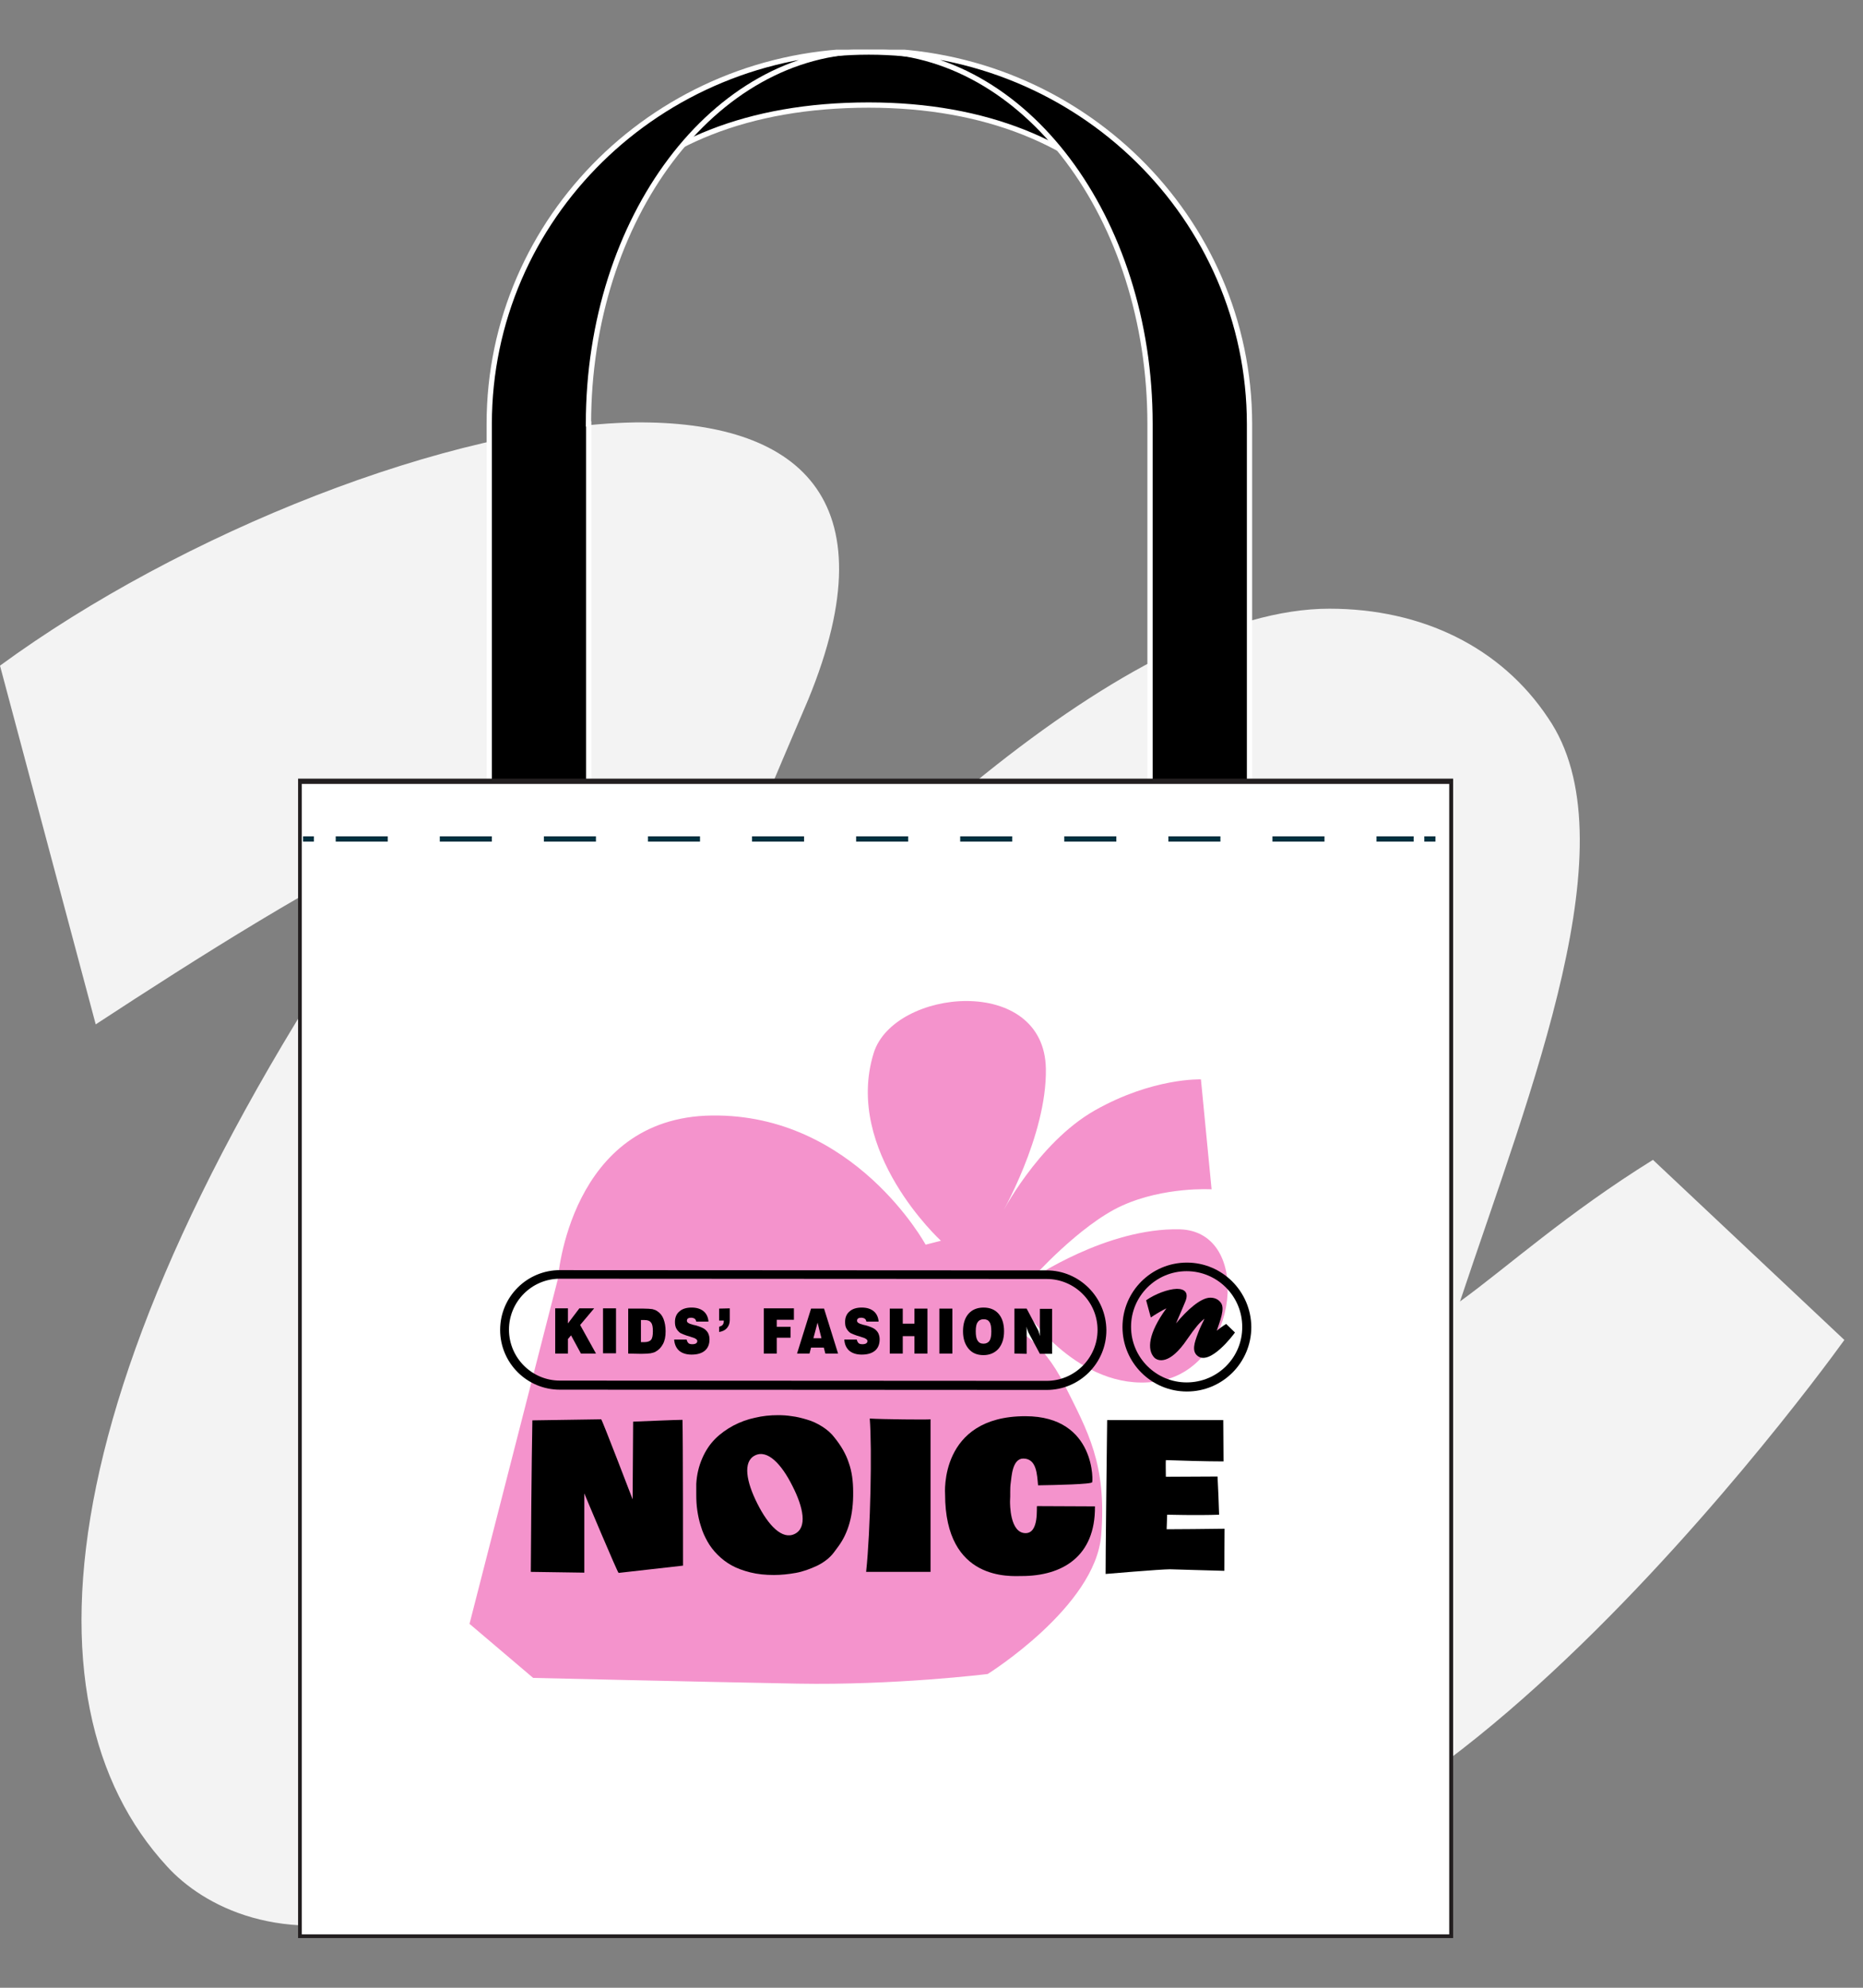 <svg width="300" height="320" viewBox="0 0 300 320" fill="none" xmlns="http://www.w3.org/2000/svg">
<rect x="0" y="0" width="300" height="320" fill="#808080" stroke="none"/>
<path d="M266.175 186.719C252.23 195.393 242.933 203.82 235.105 209.52C246.603 175.07 262.75 135.168 249.294 115.589C241.71 104.188 228.988 97.992 214.065 97.992C182.261 97.992 136.023 140.125 99.816 184.736C112.292 154.747 127.46 118.811 130.152 112.615C143.607 79.9 128.194 67.756 102.262 68.004C72.415 68.499 29.113 85.848 0 107.162L15.413 164.909C31.315 154.5 52.354 141.116 67.767 134.177C7.339 218.938 2.446 273.958 26.911 300.477C38.409 313.117 77.553 327.739 137.246 239.26C166.359 195.889 177.613 183.745 194.738 169.618C194.004 175.814 183.729 190.932 171.741 222.16C160.977 250.661 151.925 279.163 171.741 295.024C213.576 328.483 290.395 224.886 297 215.716L266.175 186.719Z" fill="#F3F3F3"/>
<g clip-path="url(#clip0_39_31611)">
<path d="M139.891 8.377C108.815 8.377 83.594 31.471 83.594 59.88V70.465C83.594 42.015 100.491 16.912 139.891 16.912C178.12 16.912 196.189 42.015 196.189 70.465V59.88C196.189 31.471 170.968 8.377 139.891 8.377Z" fill="black"/>
<path d="M139.891 8.377C108.815 8.377 83.594 31.471 83.594 59.88V70.465C83.594 42.015 100.491 16.912 139.891 16.912C178.12 16.912 196.189 42.015 196.189 70.465V59.88C196.189 31.471 170.968 8.377 139.891 8.377Z" stroke="white" stroke-width="0.85" stroke-miterlimit="10"/>
<path d="M94.759 68.248C94.759 35.07 115.003 8.209 139.973 8.209C106.177 8.167 78.781 35.07 78.781 68.248V310.452H94.801V68.248H94.759Z" fill="black"/>
<path d="M94.759 68.248C94.759 35.07 115.003 8.209 139.973 8.209C106.177 8.167 78.781 35.07 78.781 68.248V310.452H94.801V68.248H94.759Z" stroke="white" stroke-width="0.85" stroke-miterlimit="10"/>
<path d="M139.977 8.167C164.947 8.167 185.19 35.07 185.19 68.248V310.452H201.21V68.248C201.168 35.07 173.772 8.167 139.977 8.167Z" fill="black"/>
<path d="M139.977 8.167C164.947 8.167 185.19 35.07 185.19 68.248V310.452H201.21V68.248C201.168 35.07 173.772 8.167 139.977 8.167Z" stroke="white" stroke-width="0.85" stroke-miterlimit="10"/>
<path d="M233.792 125.776H48.168V311.833H233.792V125.776Z" fill="white"/>
<path d="M233.792 125.776H48.168V311.833H233.792V125.776Z" stroke="#231F20" stroke-width="0.85" stroke-miterlimit="10"/>
<path d="M48.793 135.064H50.55" stroke="#00303F" stroke-width="0.85" stroke-miterlimit="10"/>
<path d="M54.062 135.064H227.64" stroke="#00303F" stroke-width="0.85" stroke-miterlimit="10" stroke-dasharray="8.38 8.38"/>
<path d="M229.355 135.064H231.154" stroke="#00303F" stroke-width="0.85" stroke-miterlimit="10"/>
<path d="M75.606 261.417L85.853 270.12C85.853 270.12 112.496 270.747 128.348 271.04C144.158 271.333 159.048 269.492 159.048 269.492C159.048 269.492 176.406 258.656 177.326 247.15C178.246 235.686 175.151 230.415 171.429 222.967C167.706 215.52 163.356 213.93 163.356 213.93L165.699 211.796C165.699 211.796 174.649 224.725 187.03 222.256C199.452 219.788 201.794 198.241 189.999 197.906C178.205 197.613 166.117 205.897 166.117 205.897C166.117 205.897 173.855 197.195 180.672 194.099C187.49 191.003 195.102 191.463 195.102 191.463L193.387 173.765C193.387 173.765 185.65 173.472 176.322 178.744C167.037 184.015 161.14 195.688 161.14 195.688C161.14 195.688 168.585 182.886 168.417 172.091C168.208 156.737 143.907 159.121 140.687 169.539C135.793 185.354 151.52 199.747 151.52 199.747L149.052 200.374C149.052 200.374 137.592 179.288 114.629 179.581C91.667 179.873 89.826 205.939 89.826 205.939L75.606 261.417Z" fill="#F493CC"/>
<path d="M99.614 253.217C99.446 253.175 94.218 240.749 94.093 240.414C94.093 241 94.093 250.999 94.093 253.175C91.918 253.133 87.651 253.091 85.477 253.049C85.477 250.539 85.602 235.017 85.728 228.657L96.811 228.49C96.937 228.49 101.872 241.376 101.872 241.376L101.956 228.867C101.956 228.867 109.903 228.532 109.903 228.574C109.987 231.544 109.987 252.045 109.987 252.045L99.614 253.217Z" fill="black"/>
<path d="M136.673 235.477C136.213 234.055 135.418 232.716 134.372 231.419C133.871 230.749 133.201 230.164 132.407 229.661C131.612 229.159 130.817 228.783 129.939 228.532C129.102 228.281 128.266 228.072 127.513 227.988C126.76 227.862 126.007 227.821 125.296 227.821C124 227.821 122.787 227.946 121.574 228.239C120.361 228.49 119.232 228.908 118.102 229.494C117.015 230.08 116.011 230.791 115.174 231.628C114.338 232.465 113.627 233.511 113.083 234.766C112.539 236.021 112.205 237.36 112.121 238.866V240.623C112.121 241.502 112.163 242.339 112.288 243.175C112.414 244.012 112.581 244.849 112.874 245.728C113.125 246.606 113.501 247.401 113.92 248.154C114.338 248.907 114.882 249.618 115.551 250.288C116.22 250.957 116.973 251.543 117.809 252.003C118.646 252.464 119.65 252.84 120.821 253.133C121.992 253.426 123.247 253.551 124.627 253.551C125.798 253.551 126.969 253.426 128.14 253.217C129.312 253.007 130.441 252.589 131.612 252.045C132.783 251.459 133.661 250.748 134.289 249.911L135 248.949C136.631 246.732 137.426 243.845 137.384 240.205C137.384 238.448 137.175 236.858 136.673 235.477ZM127.973 246.941C125.965 247.945 123.707 245.56 121.95 242.046C120.194 238.573 119.566 235.31 121.574 234.306C123.581 233.301 125.84 235.686 127.597 239.201C129.395 242.715 130.023 245.937 127.973 246.941Z" fill="black"/>
<path d="M149.845 228.49V253.049H139.473C140.184 246.481 140.435 233.092 140.058 228.365C141.857 228.49 149.469 228.574 149.845 228.49Z" fill="black"/>
<path d="M166.994 242.464C166.869 242.59 167.371 246.815 165.154 246.815C162.602 246.815 162.644 242.088 162.644 241.669C162.728 240.581 162.602 239.745 162.77 238.615C162.895 237.862 162.979 234.808 164.777 234.808C166.952 234.808 166.994 237.402 167.161 239.117C169.88 239.075 175.861 238.95 175.861 238.615C175.987 238.992 176.656 227.988 165.112 227.988C151.184 227.988 152.188 240.54 152.188 240.54C152.188 254.639 162.812 253.719 164.526 253.719C171.009 253.719 176.405 250.623 176.321 242.506L166.994 242.464Z" fill="black"/>
<path d="M187.864 246.188C188.701 246.188 195.142 246.146 197.192 246.104C197.192 247.694 197.15 251.418 197.15 252.882C194.891 252.84 188.91 252.631 188.408 252.631C186.861 252.631 178.035 253.384 178.035 253.384C177.994 253.007 178.286 228.615 178.286 228.615H196.983L197.024 235.268C194.264 235.268 189.998 235.142 187.739 235.059C187.697 235.226 187.739 237.485 187.739 237.736L196.062 237.694C196.146 239.117 196.271 242.38 196.313 243.845C192.884 243.97 187.948 243.845 187.948 243.845L187.864 246.188Z" fill="black"/>
<path d="M197.445 213.135C196.776 213.554 196.316 213.93 195.939 214.223C196.483 212.591 197.278 210.667 196.608 209.746C196.232 209.202 195.646 208.909 194.894 208.909C193.346 208.909 191.129 210.918 189.372 213.051C190 211.629 190.711 209.914 190.836 209.621C191.506 208.073 190.753 207.487 189.498 207.487C188.076 207.529 185.985 208.324 184.562 209.328L185.315 212.089C186.068 211.587 187.114 210.96 187.825 210.625C184.897 214.641 184.688 217.277 185.859 218.532C186.403 219.118 188.327 219.829 191.171 215.604C192.593 213.554 193.137 212.968 193.932 212.298C193.89 212.591 193.388 213.303 192.844 214.809C192.342 216.148 191.882 217.528 192.844 218.281C194.852 219.871 198.574 214.934 198.867 214.516L197.445 213.135Z" fill="black"/>
<path d="M191.127 203.261C185.397 203.261 180.754 207.905 180.754 213.637C180.754 219.369 185.397 224.013 191.127 224.013C196.857 224.013 201.5 219.369 201.5 213.637C201.458 207.905 196.815 203.261 191.127 203.261ZM191.085 222.549C186.149 222.549 182.134 218.532 182.134 213.595C182.134 208.658 186.149 204.642 191.085 204.642C196.02 204.642 200.036 208.658 200.036 213.595C200.077 218.532 196.062 222.549 191.085 222.549Z" fill="black"/>
<path d="M89.406 217.905V210.625H91.456V213.052L93.296 210.625H95.68L93.421 213.303L95.973 217.905H93.547L91.958 214.976L91.456 215.562V217.905H89.406Z" fill="black"/>
<path d="M99.197 210.625H97.106V217.863H99.197V210.625Z" fill="black"/>
<path d="M101.16 217.905V210.667H103.628C104.255 210.667 104.715 210.708 105.05 210.75C105.343 210.834 105.636 210.918 105.845 211.085C106.305 211.378 106.639 211.796 106.848 212.34C107.058 212.884 107.183 213.554 107.183 214.307C107.183 215.143 107.058 215.813 106.765 216.357C106.472 216.901 106.096 217.319 105.552 217.612C105.343 217.737 105.092 217.779 104.757 217.863C104.423 217.905 103.921 217.947 103.251 217.947L101.16 217.905ZM103.21 216.064H103.753C104.255 216.064 104.632 215.938 104.841 215.687C105.05 215.436 105.134 214.976 105.134 214.307C105.134 213.637 105.05 213.177 104.841 212.926C104.632 212.633 104.297 212.508 103.795 212.508H103.21V216.064Z" fill="black"/>
<path d="M108.562 215.645H110.57C110.612 215.896 110.737 216.106 110.863 216.231C110.988 216.357 111.239 216.399 111.49 216.399C111.741 216.399 111.909 216.357 112.076 216.273C112.201 216.189 112.285 216.064 112.285 215.896C112.285 215.645 111.992 215.436 111.407 215.269C111.281 215.227 111.198 215.227 111.156 215.185C110.696 215.06 110.319 214.934 110.026 214.809C109.734 214.683 109.524 214.599 109.399 214.474C109.148 214.265 108.981 214.014 108.855 213.763C108.73 213.47 108.688 213.177 108.688 212.8C108.688 212.089 108.939 211.503 109.399 211.127C109.859 210.708 110.528 210.499 111.365 210.499C112.201 210.499 112.829 210.708 113.289 211.085C113.749 211.462 114.042 212.047 114.084 212.759H112.118C112.076 212.549 111.992 212.382 111.867 212.298C111.741 212.215 111.532 212.131 111.281 212.131C111.072 212.131 110.905 212.173 110.779 212.256C110.654 212.34 110.612 212.466 110.612 212.633C110.612 212.884 110.905 213.093 111.448 213.219C111.49 213.219 111.532 213.261 111.574 213.261C111.658 213.302 111.783 213.302 111.95 213.344C112.703 213.553 113.163 213.763 113.414 213.93C113.707 214.139 113.916 214.39 114.042 214.641C114.167 214.934 114.251 215.227 114.251 215.604C114.251 216.399 114 217.026 113.498 217.444C112.996 217.863 112.285 218.072 111.365 218.072C110.528 218.072 109.859 217.863 109.357 217.444C108.897 217.026 108.604 216.399 108.562 215.645Z" fill="black"/>
<path d="M117.516 210.625V212.508C117.516 213.052 117.348 213.47 117.056 213.805C116.763 214.139 116.345 214.349 115.801 214.432V213.595C116.052 213.512 116.261 213.428 116.386 213.261C116.512 213.093 116.554 212.884 116.554 212.591H115.801V210.667L117.516 210.625Z" fill="black"/>
<path d="M122.992 217.905V210.625H127.844V212.466H125.083V213.595H127.3V215.353H125.083V217.905H122.992Z" fill="black"/>
<path d="M128.348 217.905L130.606 210.667H132.698L134.956 217.905H132.907L132.656 216.942H130.606L130.355 217.905H128.348ZM130.983 215.436H132.279L131.652 212.926L130.983 215.436Z" fill="black"/>
<path d="M135.961 215.645H137.969C138.01 215.896 138.136 216.106 138.261 216.231C138.387 216.357 138.638 216.399 138.889 216.399C139.14 216.399 139.307 216.357 139.474 216.273C139.6 216.189 139.683 216.064 139.683 215.896C139.683 215.645 139.391 215.436 138.805 215.269C138.68 215.227 138.596 215.227 138.554 215.185C138.094 215.06 137.718 214.934 137.425 214.809C137.132 214.683 136.923 214.599 136.797 214.474C136.547 214.265 136.379 214.014 136.254 213.763C136.128 213.512 136.086 213.177 136.086 212.8C136.086 212.089 136.337 211.503 136.797 211.127C137.258 210.708 137.927 210.499 138.763 210.499C139.6 210.499 140.227 210.708 140.687 211.085C141.147 211.462 141.44 212.047 141.482 212.759H139.516C139.474 212.549 139.391 212.382 139.265 212.298C139.14 212.215 138.931 212.131 138.68 212.131C138.47 212.131 138.303 212.173 138.178 212.256C138.052 212.34 138.01 212.466 138.01 212.633C138.01 212.884 138.303 213.093 138.847 213.219C138.889 213.219 138.931 213.261 138.972 213.261C139.056 213.302 139.182 213.302 139.349 213.344C140.102 213.553 140.562 213.763 140.813 213.93C141.106 214.139 141.315 214.39 141.44 214.641C141.566 214.934 141.649 215.227 141.649 215.604C141.649 216.399 141.398 217.026 140.896 217.444C140.394 217.863 139.683 218.072 138.763 218.072C137.927 218.072 137.258 217.863 136.756 217.444C136.296 217.026 136.003 216.44 135.961 215.645Z" fill="black"/>
<path d="M143.281 217.905V210.667H145.373V213.093H147.255V210.667H149.346V217.905H147.255V215.102H145.373V217.905H143.281Z" fill="black"/>
<path d="M153.361 210.667H151.27V217.905H153.361V210.667Z" fill="black"/>
<path d="M155.074 214.307C155.074 213.135 155.367 212.173 155.953 211.503C156.538 210.834 157.375 210.499 158.378 210.499C159.424 210.499 160.219 210.834 160.804 211.503C161.39 212.173 161.683 213.135 161.683 214.307C161.683 215.478 161.39 216.399 160.804 217.11C160.219 217.779 159.382 218.156 158.378 218.156C157.333 218.156 156.538 217.821 155.953 217.11C155.367 216.399 155.074 215.478 155.074 214.307ZM157.124 214.307C157.124 214.976 157.207 215.478 157.416 215.813C157.626 216.147 157.918 216.315 158.378 216.315C158.797 216.315 159.131 216.147 159.34 215.855C159.55 215.52 159.633 215.018 159.633 214.348C159.633 213.637 159.55 213.135 159.34 212.842C159.131 212.508 158.839 212.382 158.378 212.382C157.96 212.382 157.626 212.549 157.416 212.884C157.249 213.093 157.124 213.595 157.124 214.307Z" fill="black"/>
<path d="M163.355 217.905V210.667H165.321L167.12 214.056C167.162 214.139 167.245 214.265 167.287 214.474C167.329 214.641 167.413 214.85 167.496 215.102C167.496 214.976 167.454 214.85 167.454 214.683C167.454 214.516 167.454 214.348 167.454 214.139V210.708H169.42V217.947H167.454L165.656 214.599C165.614 214.516 165.53 214.348 165.489 214.181C165.405 214.014 165.363 213.805 165.279 213.553C165.279 213.679 165.321 213.805 165.321 213.972C165.321 214.097 165.321 214.307 165.321 214.558V217.947L163.355 217.905Z" fill="black"/>
<path d="M168.541 205.897C173.058 205.897 176.739 209.579 176.739 214.098C176.739 218.616 173.058 222.298 168.541 222.298L90.159 222.256C85.642 222.256 81.961 218.574 81.961 214.056C81.961 209.537 85.642 205.855 90.159 205.855L168.541 205.897ZM168.541 204.516L90.159 204.475C84.847 204.475 80.539 208.784 80.539 214.098C80.539 219.411 84.847 223.72 90.159 223.72L168.541 223.762C173.853 223.762 178.161 219.453 178.161 214.139C178.119 208.826 173.811 204.516 168.541 204.516Z" fill="black"/>
</g>
<defs>
<clipPath id="clip0_39_31611">
<rect width="186" height="304" fill="white" transform="translate(48 8)"/>
</clipPath>
</defs>
</svg>
